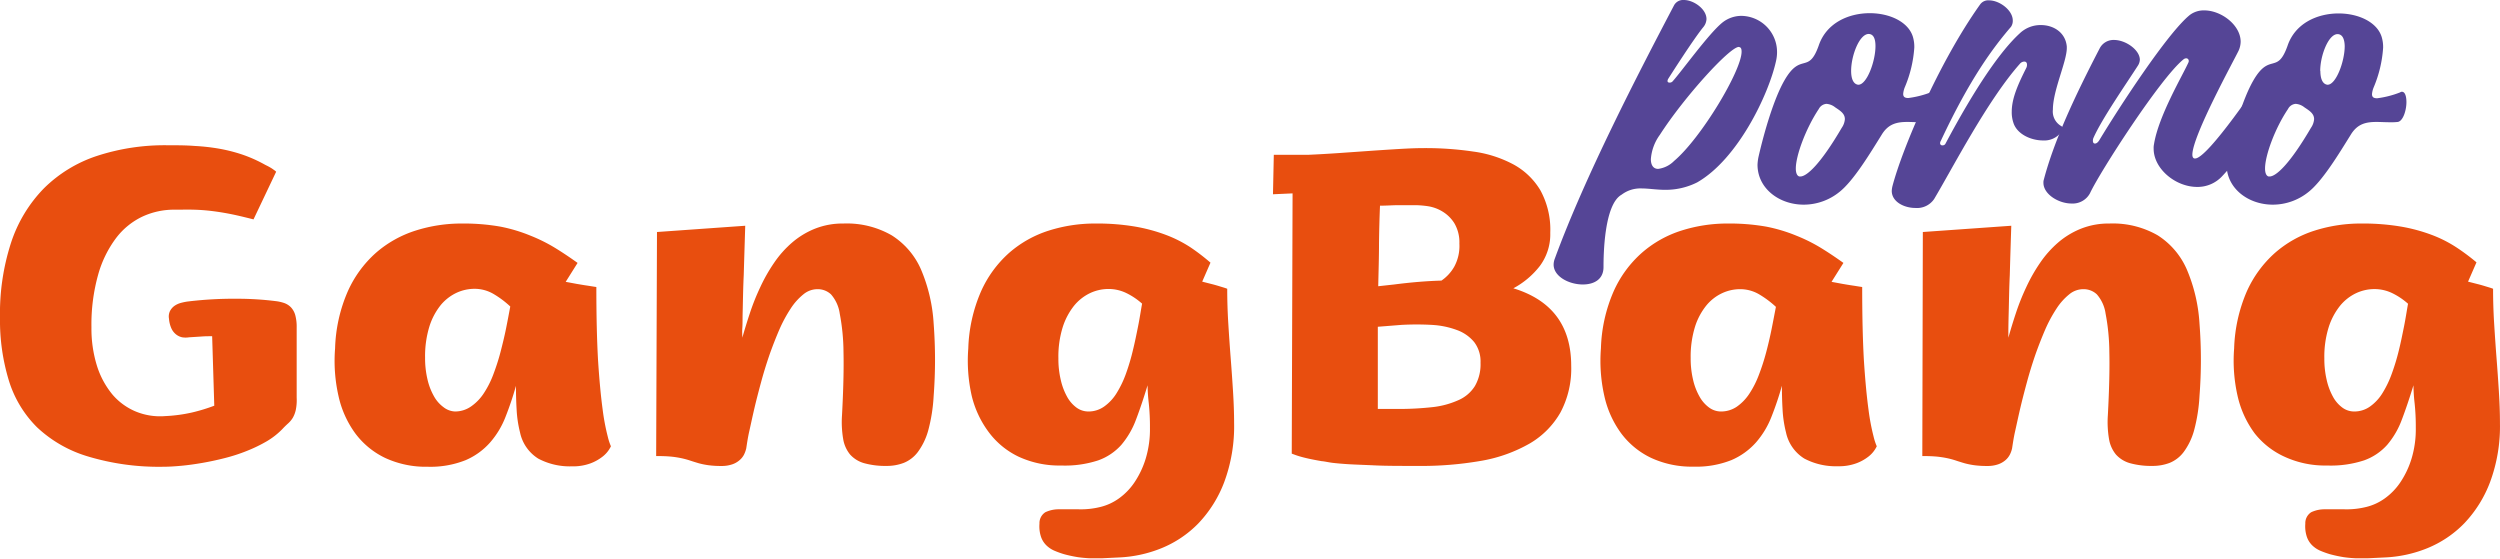 <svg id="Layer_1" data-name="Layer 1" xmlns="http://www.w3.org/2000/svg" viewBox="0 0 483.61 108.05"><path d="M66.09,70.64a8.06,8.06,0,0,1,1.76.39,3.4,3.4,0,0,1,1.29.84,3.66,3.66,0,0,1,.82,1.5,8.7,8.7,0,0,1,.27,2.36v.33c0,2,0,3.77,0,5.39s0,3,0,4.17c0,1.36,0,2.6,0,3.72h0a9.3,9.3,0,0,1-.17,2.35,5.37,5.37,0,0,1-.58,1.53,4.85,4.85,0,0,1-.92,1.1c-.36.32-.74.69-1.13,1.11a14.32,14.32,0,0,1-3,2.34,28.75,28.75,0,0,1-3.82,1.85A33.12,33.12,0,0,1,56.37,101c-1.48.38-2.93.69-4.36.94s-2.8.44-4.09.56-2.44.19-3.45.19a47.46,47.46,0,0,1-14.64-2A24.55,24.55,0,0,1,20,95.05,21.73,21.73,0,0,1,14.55,86a39.89,39.89,0,0,1-1.71-12.13A44.41,44.41,0,0,1,15,59.28a27.13,27.13,0,0,1,6.32-10.43,26.19,26.19,0,0,1,10.19-6.26A42.07,42.07,0,0,1,45.31,40.5c1.81,0,3.52,0,5.13.13a39.85,39.85,0,0,1,4.72.52,31.05,31.05,0,0,1,4.49,1.13,26.6,26.6,0,0,1,4.48,2l.46.23c.2.1.41.22.63.35s.43.28.62.42a2.58,2.58,0,0,1,.42.34l-4.38,9.22c-1.84-.47-3.4-.84-4.7-1.09s-2.49-.43-3.61-.56-2.2-.2-3.27-.23-2.32,0-3.74,0a14.51,14.51,0,0,0-6.15,1.33,13.81,13.81,0,0,0-5.1,4.14,21.34,21.34,0,0,0-3.48,7.09,35.65,35.65,0,0,0-1.3,10.19,24.27,24.27,0,0,0,1.07,7.47,16.41,16.41,0,0,0,3,5.55A12,12,0,0,0,39.09,92a12.34,12.34,0,0,0,5.72.89A29.19,29.19,0,0,0,50,92.19a34,34,0,0,0,4.29-1.31l-.41-13.44c-.67,0-1.37,0-2.11.06l-2.36.15a4.19,4.19,0,0,1-1.33,0,2.86,2.86,0,0,1-1.17-.55,3.17,3.17,0,0,1-.9-1.14,5.65,5.65,0,0,1-.48-1.9,2.43,2.43,0,0,1,.19-1.48,2.87,2.87,0,0,1,.85-1A4,4,0,0,1,47.81,71a11.17,11.17,0,0,1,1.3-.27,74.49,74.49,0,0,1,9.78-.54A60.6,60.6,0,0,1,66.09,70.64Z" transform="translate(-12.84 -12.4)" style="fill:#e84e0f"/><path d="M122.27,66.92l2.15.4c.71.12,1.34.23,1.9.31s1.29.21,1.88.29q0,8.4.33,14.19c.25,3.87.55,7,.88,9.44a42.26,42.26,0,0,0,1,5.32,10.84,10.84,0,0,0,.61,1.86,6.21,6.21,0,0,1-.36.64,5.57,5.57,0,0,1-1.23,1.34,8.8,8.8,0,0,1-2.32,1.31,9.74,9.74,0,0,1-3.65.59,13,13,0,0,1-6.47-1.48,7.85,7.85,0,0,1-3.55-5.07,22.68,22.68,0,0,1-.66-4.39c-.09-1.5-.13-3-.13-4.63a60.11,60.11,0,0,1-2,5.95,16.62,16.62,0,0,1-3,5,13.3,13.3,0,0,1-4.75,3.43,18.33,18.33,0,0,1-7.31,1.27A18.71,18.71,0,0,1,87.38,101a15.59,15.59,0,0,1-5.78-4.72A19.23,19.23,0,0,1,78.32,89a30.72,30.72,0,0,1-.66-9.2,29.66,29.66,0,0,1,2.44-11,21.91,21.91,0,0,1,5.46-7.49,21.63,21.63,0,0,1,7.66-4.3,29.33,29.33,0,0,1,9-1.37,41,41,0,0,1,7.41.6A30.71,30.71,0,0,1,115.49,58a31.61,31.61,0,0,1,4.8,2.4c1.46.9,2.89,1.86,4.28,2.86ZM100.86,92A5.41,5.41,0,0,0,104,91a9.22,9.22,0,0,0,2.42-2.51,18.11,18.11,0,0,0,1.84-3.63c.52-1.38,1-2.82,1.39-4.32s.76-3,1.07-4.53.58-3,.83-4.32a18.5,18.5,0,0,0-3.23-2.42,7.26,7.26,0,0,0-3.53-1,8.31,8.31,0,0,0-3.55.73,8.89,8.89,0,0,0-3.13,2.4,12.65,12.65,0,0,0-2.21,4.17,19.56,19.56,0,0,0-.83,6,17.72,17.72,0,0,0,.46,4.2,11.93,11.93,0,0,0,1.25,3.27,6.53,6.53,0,0,0,1.86,2.13A3.86,3.86,0,0,0,100.86,92Z" transform="translate(-12.84 -12.4)" style="fill:#e84e0f"/><path d="M139.93,57.28,157,56.07q-.16,5.18-.29,9.56c-.06,1.25-.1,2.5-.13,3.76s-.05,2.42-.08,3.52,0,2.08-.06,2.92,0,1.49,0,1.9q.63-2.25,1.47-4.78a43.71,43.71,0,0,1,2-5,32,32,0,0,1,2.67-4.7,19.89,19.89,0,0,1,3.48-3.92,15.73,15.73,0,0,1,4.43-2.69,14.46,14.46,0,0,1,5.51-1,17.38,17.38,0,0,1,9.33,2.28A14.81,14.81,0,0,1,191,64.52,31.46,31.46,0,0,1,193.45,75a92.56,92.56,0,0,1,0,14,32.21,32.21,0,0,1-1.06,6.7,12.67,12.67,0,0,1-2,4.14,6.4,6.4,0,0,1-2.72,2.1,9.14,9.14,0,0,1-3.31.59,15.46,15.46,0,0,1-4.32-.52,5.77,5.77,0,0,1-2.74-1.67,6.33,6.33,0,0,1-1.35-3,19.6,19.6,0,0,1-.23-4.59q.4-7.47.29-12.23a41,41,0,0,0-.73-7.47,7.16,7.16,0,0,0-1.69-3.71,3.75,3.75,0,0,0-2.63-1,4.26,4.26,0,0,0-2.71,1,11.7,11.7,0,0,0-2.47,2.77,27,27,0,0,0-2.19,4.07q-1,2.32-1.9,4.86c-.58,1.7-1.12,3.43-1.6,5.2s-.92,3.46-1.3,5.07-.69,3.1-1,4.47-.46,2.49-.6,3.38a5.49,5.49,0,0,1-.42,1.17,3.45,3.45,0,0,1-.86,1.08,4.18,4.18,0,0,1-1.41.81,6.2,6.2,0,0,1-2.11.32,17.9,17.9,0,0,1-2.53-.15,15.11,15.11,0,0,1-1.83-.37c-.55-.16-1.06-.32-1.55-.48a16.26,16.26,0,0,0-1.63-.46,18.08,18.08,0,0,0-2.08-.34c-.8-.08-1.78-.12-3-.12Z" transform="translate(-12.84 -12.4)" style="fill:#e84e0f"/><path d="M245.4,66.88l1.87.48c.59.15,1.1.3,1.55.44s1,.29,1.42.46c0,2.25.07,4.51.21,6.76s.29,4.47.46,6.66.32,4.32.45,6.42.21,4.14.21,6.12a31,31,0,0,1-1.9,11.41,23.64,23.64,0,0,1-5,8,21.05,21.05,0,0,1-7.16,4.82,24.65,24.65,0,0,1-8.29,1.79l-3.13.15c-.86,0-1.67,0-2.44,0a22.33,22.33,0,0,1-2.3-.21,25.22,25.22,0,0,1-2.69-.58,17.73,17.73,0,0,1-1.9-.69,5.16,5.16,0,0,1-1.56-1.07,4.2,4.2,0,0,1-1-1.65,6.35,6.35,0,0,1-.28-2.48,2.5,2.5,0,0,1,1.15-2.23,6.09,6.09,0,0,1,2.67-.56c1.1,0,2.34,0,3.72,0a15.62,15.62,0,0,0,4.28-.46,10.3,10.3,0,0,0,3.5-1.61,12.14,12.14,0,0,0,3.05-3.13,17.29,17.29,0,0,0,2.17-4.57,19.58,19.58,0,0,0,.83-6,42.88,42.88,0,0,0-.23-4.78,33.85,33.85,0,0,1-.23-3.44c-.75,2.48-1.49,4.68-2.23,6.62a16.32,16.32,0,0,1-2.84,4.9,10.9,10.9,0,0,1-4.46,3,20.58,20.58,0,0,1-7.16,1,18.71,18.71,0,0,1-8.22-1.69,15.51,15.51,0,0,1-5.78-4.72A19.23,19.23,0,0,1,200.82,89a30.7,30.7,0,0,1-.67-9.2,29.85,29.85,0,0,1,2.45-11,21.91,21.91,0,0,1,5.46-7.49,21.54,21.54,0,0,1,7.66-4.3,29.49,29.49,0,0,1,9.06-1.37,43.9,43.9,0,0,1,7.57.58,32.54,32.54,0,0,1,6,1.61,24.34,24.34,0,0,1,4.76,2.4A40.3,40.3,0,0,1,247,63.21ZM223.36,92a5.22,5.22,0,0,0,3.13-1,8.87,8.87,0,0,0,2.4-2.63,19.7,19.7,0,0,0,1.79-3.77A42,42,0,0,0,232,80.13c.38-1.54.69-3.09,1-4.63s.52-3,.77-4.36a13.26,13.26,0,0,0-3.09-2.07,7.92,7.92,0,0,0-3.42-.77,8.39,8.39,0,0,0-3.53.79,9,9,0,0,0-3.11,2.44,12.91,12.91,0,0,0-2.21,4.18,19.16,19.16,0,0,0-.83,6,17.63,17.63,0,0,0,.46,4.19,12.18,12.18,0,0,0,1.23,3.26,6.43,6.43,0,0,0,1.83,2.1A3.89,3.89,0,0,0,223.36,92Z" transform="translate(-12.84 -12.4)" style="fill:#e84e0f"/><path d="M268.52,101.61c-1-.17-1.87-.34-2.59-.5s-1.32-.32-1.79-.46-1-.34-1.42-.5l.16-50.34-3.79.17.16-7.64c.73,0,1.46,0,2.21,0s1.37,0,2.18,0,1.61,0,2.42,0q2.7-.12,5.76-.33l6-.42q3-.21,5.71-.37c1.83-.11,3.45-.17,4.87-.17a62.93,62.93,0,0,1,9.45.67,23,23,0,0,1,7.74,2.48,13.66,13.66,0,0,1,5.22,5,15.83,15.83,0,0,1,1.92,8.24,10.26,10.26,0,0,1-2,6.39,16.05,16.05,0,0,1-5.14,4.34q11.19,3.42,11.19,15a18,18,0,0,1-2.07,9,16.26,16.26,0,0,1-5.92,6,28.69,28.69,0,0,1-9.35,3.36,67.17,67.17,0,0,1-12.38,1c-3.34,0-6.06,0-8.18-.1s-3.83-.15-5.15-.23-2.37-.18-3.13-.27S269.16,101.66,268.52,101.61Zm10.85-26q0,4.56,0,8.41v7.49H283a59.74,59.74,0,0,0,6.93-.35A16.61,16.61,0,0,0,295,89.79a7.07,7.07,0,0,0,3.15-2.71,8.39,8.39,0,0,0,1.09-4.51,6.18,6.18,0,0,0-1.23-4,7.7,7.7,0,0,0-3.32-2.32,16.37,16.37,0,0,0-4.86-1,52.92,52.92,0,0,0-5.91,0Zm.42-23.37q-.14,3.3-.19,7.26c0,2.65-.09,5.4-.15,8.27l3.09-.34c3.26-.42,6.3-.67,9.14-.75A8.1,8.1,0,0,0,294.15,64a8.39,8.39,0,0,0,1-4.46,7.26,7.26,0,0,0-1-4,7,7,0,0,0-2.32-2.25,7.63,7.63,0,0,0-2.77-1,18.38,18.38,0,0,0-2.32-.2c-1.06,0-2.17,0-3.34,0S281.07,52.19,279.79,52.19Z" transform="translate(-12.84 -12.4)" style="fill:#e84e0f"/><path d="M367.14,66.92l2.15.4c.71.12,1.34.23,1.9.31s1.29.21,1.88.29q0,8.4.33,14.19c.25,3.87.55,7,.88,9.44a42.26,42.26,0,0,0,1,5.32,10.84,10.84,0,0,0,.61,1.86,6.21,6.21,0,0,1-.36.64,5.57,5.57,0,0,1-1.23,1.34A8.64,8.64,0,0,1,372,102a9.74,9.74,0,0,1-3.65.59,13,13,0,0,1-6.47-1.48,7.85,7.85,0,0,1-3.55-5.07,22.68,22.68,0,0,1-.66-4.39c-.09-1.5-.13-3-.13-4.63a60.11,60.11,0,0,1-2,5.95,16.81,16.81,0,0,1-3,5,13.43,13.43,0,0,1-4.76,3.43,18.33,18.33,0,0,1-7.31,1.27,18.71,18.71,0,0,1-8.22-1.69,15.59,15.59,0,0,1-5.78-4.72A19.23,19.23,0,0,1,323.19,89a30.72,30.72,0,0,1-.66-9.2,29.66,29.66,0,0,1,2.44-11,21.8,21.8,0,0,1,5.47-7.49,21.5,21.5,0,0,1,7.65-4.3,29.33,29.33,0,0,1,9-1.37,41,41,0,0,1,7.41.6A30.71,30.71,0,0,1,360.36,58a31.61,31.61,0,0,1,4.8,2.4c1.46.9,2.89,1.86,4.28,2.86ZM345.73,92a5.41,5.41,0,0,0,3.09-.93,9.22,9.22,0,0,0,2.42-2.51,18.11,18.11,0,0,0,1.84-3.63c.53-1.38,1-2.82,1.4-4.32s.75-3,1.06-4.53.58-3,.84-4.32a18.94,18.94,0,0,0-3.24-2.42,7.23,7.23,0,0,0-3.53-1,8.24,8.24,0,0,0-3.54.73,8.71,8.71,0,0,0-3.13,2.4,12.48,12.48,0,0,0-2.22,4.17,19.56,19.56,0,0,0-.83,6,17.72,17.72,0,0,0,.46,4.2,11.93,11.93,0,0,0,1.25,3.27,6.53,6.53,0,0,0,1.86,2.13A3.86,3.86,0,0,0,345.73,92Z" transform="translate(-12.84 -12.4)" style="fill:#e84e0f"/><path d="M384.8,57.28l17.11-1.21q-.17,5.18-.29,9.56c-.06,1.25-.1,2.5-.13,3.76s-.05,2.42-.08,3.52-.05,2.08-.06,2.92,0,1.49,0,1.9q.62-2.25,1.46-4.78a43.71,43.71,0,0,1,2-5,32,32,0,0,1,2.67-4.7,20.21,20.21,0,0,1,3.48-3.92,15.73,15.73,0,0,1,4.43-2.69,14.46,14.46,0,0,1,5.51-1,17.38,17.38,0,0,1,9.33,2.28,14.81,14.81,0,0,1,5.63,6.59A31.46,31.46,0,0,1,438.32,75a91.28,91.28,0,0,1,0,14,32.21,32.21,0,0,1-1.06,6.7,12.67,12.67,0,0,1-2,4.14,6.44,6.44,0,0,1-2.71,2.1,9.23,9.23,0,0,1-3.32.59,15.46,15.46,0,0,1-4.32-.52,5.77,5.77,0,0,1-2.74-1.67,6.33,6.33,0,0,1-1.35-3,19.6,19.6,0,0,1-.23-4.59q.4-7.47.29-12.23a41,41,0,0,0-.73-7.47,7.16,7.16,0,0,0-1.69-3.71,3.73,3.73,0,0,0-2.63-1,4.26,4.26,0,0,0-2.71,1,11.7,11.7,0,0,0-2.47,2.77,27,27,0,0,0-2.19,4.07q-1,2.32-1.9,4.86c-.58,1.7-1.12,3.43-1.6,5.2s-.92,3.46-1.3,5.07-.69,3.1-1,4.47-.46,2.49-.6,3.38a5,5,0,0,1-.42,1.17,3.56,3.56,0,0,1-.85,1.08,4.33,4.33,0,0,1-1.42.81,6.16,6.16,0,0,1-2.11.32,17.9,17.9,0,0,1-2.53-.15,15.11,15.11,0,0,1-1.83-.37c-.55-.16-1.06-.32-1.55-.48a16,16,0,0,0-1.62-.46,18.65,18.65,0,0,0-2.09-.34c-.79-.08-1.78-.12-2.94-.12Z" transform="translate(-12.84 -12.4)" style="fill:#e84e0f"/><path d="M490.27,66.88l1.87.48c.59.15,1.1.3,1.55.44s1,.29,1.42.46c0,2.25.07,4.51.21,6.76s.29,4.47.46,6.66.32,4.32.45,6.42.21,4.14.21,6.12a31,31,0,0,1-1.9,11.41,23.64,23.64,0,0,1-5,8,21.05,21.05,0,0,1-7.16,4.82,24.65,24.65,0,0,1-8.29,1.79l-3.13.15c-.86,0-1.67,0-2.44,0a21.89,21.89,0,0,1-2.29-.21,24.83,24.83,0,0,1-2.7-.58,17.73,17.73,0,0,1-1.9-.69,5.16,5.16,0,0,1-1.56-1.07,4.2,4.2,0,0,1-1-1.65,6.35,6.35,0,0,1-.28-2.48,2.5,2.5,0,0,1,1.15-2.23,6.09,6.09,0,0,1,2.67-.56c1.1,0,2.34,0,3.72,0a15.62,15.62,0,0,0,4.28-.46,10.3,10.3,0,0,0,3.5-1.61,12.14,12.14,0,0,0,3.05-3.13,17.29,17.29,0,0,0,2.17-4.57,19.58,19.58,0,0,0,.83-6,42.88,42.88,0,0,0-.23-4.78,33.4,33.4,0,0,1-.22-3.44c-.76,2.48-1.5,4.68-2.24,6.62a16.11,16.11,0,0,1-2.84,4.9,10.9,10.9,0,0,1-4.46,3,20.58,20.58,0,0,1-7.16,1,18.71,18.71,0,0,1-8.22-1.69A15.51,15.51,0,0,1,449,96.24,19.23,19.23,0,0,1,445.69,89a30.7,30.7,0,0,1-.67-9.2,30.06,30.06,0,0,1,2.44-11,22.06,22.06,0,0,1,5.47-7.49,21.54,21.54,0,0,1,7.66-4.3,29.49,29.49,0,0,1,9.06-1.37,43.9,43.9,0,0,1,7.57.58,32.54,32.54,0,0,1,6,1.61,24.34,24.34,0,0,1,4.76,2.4,40.3,40.3,0,0,1,3.92,2.92ZM468.23,92a5.22,5.22,0,0,0,3.13-1,8.87,8.87,0,0,0,2.4-2.63,19.7,19.7,0,0,0,1.79-3.77,42,42,0,0,0,1.34-4.45c.38-1.54.69-3.09,1-4.63s.52-3,.77-4.36a13.26,13.26,0,0,0-3.09-2.07,7.92,7.92,0,0,0-3.42-.77,8.39,8.39,0,0,0-3.53.79,9,9,0,0,0-3.11,2.44,12.91,12.91,0,0,0-2.21,4.18,19.16,19.16,0,0,0-.83,6,17.63,17.63,0,0,0,.46,4.19,12.18,12.18,0,0,0,1.23,3.26,6.34,6.34,0,0,0,1.84,2.1A3.84,3.84,0,0,0,468.23,92Z" transform="translate(-12.84 -12.4)" style="fill:#e84e0f"/><path d="M336.69,13.4a2,2,0,0,1,1.89-1c1.88,0,4.37,1.74,4.37,3.69a2.62,2.62,0,0,1-.61,1.55c-1.88,2.29-6.25,9.15-6.79,10a1,1,0,0,0-.14.41c0,.27.21.33.41.33a.76.76,0,0,0,.54-.2c1.81-2,6.92-9.15,9.61-11.37a5.91,5.91,0,0,1,3.77-1.34,7,7,0,0,1,6.86,7.06,7.84,7.84,0,0,1-.2,1.68c-1.41,6.46-7.4,19-15.27,23.48A13.52,13.52,0,0,1,335,49.12c-1.75,0-3.23-.27-4.64-.27a6,6,0,0,0-3.83,1.21c-3.37,1.88-3.5,11.57-3.5,14s-1.89,3.37-4,3.37c-2.69,0-5.65-1.55-5.65-3.84a3.17,3.17,0,0,1,.2-1.08C319.41,46.56,329.76,26.59,336.69,13.4Zm12.51,8.08c-1.75,0-10.56,9.68-15.27,17a9.08,9.08,0,0,0-1.74,4.71c0,1.14.47,1.88,1.41,1.88a5.29,5.29,0,0,0,3.09-1.54c5.25-4.44,13.05-17.49,13.05-21.12,0-.47-.07-.74-.34-.88C349.34,21.54,349.27,21.48,349.2,21.48Z" transform="translate(-12.84 -12.4)" style="fill:#554596"/><path d="M386.74,30.15c.6,0,.87.88.87,2,0,1.62-.67,3.7-1.68,3.84a11.09,11.09,0,0,1-1.41.06c-.95,0-1.89-.06-2.69-.06-2,0-3.7.33-5,2.49-2.22,3.56-5.45,8.94-8.21,11.09a11,11,0,0,1-6.86,2.42c-4.77,0-8.94-3.16-8.94-7.73A9.6,9.6,0,0,1,353,42.8c1.14-5,3-11.3,5-14.8,3.23-5.65,4.64-1.08,6.66-6.79,1.48-4.38,5.78-6.26,9.88-6.26,3.84,0,7.47,1.68,8.34,4.58a6.79,6.79,0,0,1,.27,2.08,23.62,23.62,0,0,1-1.81,7.6,4.4,4.4,0,0,0-.34,1.35c0,.6.34.8,1,.8a18.53,18.53,0,0,0,4.44-1.14A.58.58,0,0,1,386.74,30.15ZM360.23,45c0,.8.21,1.41.68,1.54h.2c1.21,0,3.83-2.28,8-9.41a3.39,3.39,0,0,0,.61-1.68c0-1.08-.88-1.62-1.88-2.29a3,3,0,0,0-1.69-.67,1.82,1.82,0,0,0-1.48,1C362.19,37.21,360.23,42.46,360.23,45Zm10.7-18.9c0,1.48.4,2.55,1.34,2.69h.07c1.62,0,3.3-4.51,3.3-7.47,0-1.34-.34-2.35-1.35-2.35C372.48,19.05,370.93,23.22,370.93,26.12Z" transform="translate(-12.84 -12.4)" style="fill:#554596"/><path d="M411.83,37.21a1.93,1.93,0,0,1-.61,1.15,4.09,4.09,0,0,1-3.16,1.21c-2.35,0-5-1.21-5.72-3.36A6.34,6.34,0,0,1,402,34c0-2.69,1.34-5.52,2.82-8.48a1.26,1.26,0,0,0,.13-.6c0-.41-.2-.61-.53-.61a1.18,1.18,0,0,0-.88.47c-6.25,7.06-12.91,20-16.54,26.1a4,4,0,0,1-3.63,1.75c-2.22,0-4.58-1.21-4.58-3.3a4.45,4.45,0,0,1,.14-.94c1.88-7.2,8.94-23.88,16.94-35.11a1.92,1.92,0,0,1,1.75-.81c2,0,4.58,1.89,4.58,3.9a2.05,2.05,0,0,1-.34,1.21c-3.43,4-7.94,10-13.58,22.07a.92.92,0,0,0-.14.4.42.42,0,0,0,.47.47.63.63,0,0,0,.54-.27c5.85-11,10.69-18,14.39-21.39a5.81,5.81,0,0,1,4.11-1.61c2.48,0,4.77,1.48,5,4.17v.27c0,2.62-2.69,8.2-2.69,11.9a3.24,3.24,0,0,0,1.55,3.16C411.76,36.88,411.83,37,411.83,37.21Z" transform="translate(-12.84 -12.4)" style="fill:#554596"/><path d="M451.78,26.32c1.08,0,2.62,1.21,2.62,2.29a.81.81,0,0,1-.13.53c-4,6.39-7.13,12.72-11.64,17.42a6.47,6.47,0,0,1-4.77,2c-4.17,0-8.41-3.5-8.41-7.4a3.41,3.41,0,0,1,.07-.87c.87-5.45,5.51-13.25,6.66-15.81a.55.55,0,0,0,.06-.27.49.49,0,0,0-.53-.53.88.88,0,0,0-.48.2c-4.44,3.56-16.14,21.72-18.09,25.89a3.79,3.79,0,0,1-3.56,2c-2.56,0-5.45-1.82-5.45-4a1.76,1.76,0,0,1,.07-.6c2-7.6,6-16.15,10.82-25.43a3,3,0,0,1,2.76-1.61c2.29,0,5,1.95,5,3.83a2.27,2.27,0,0,1-.34,1.08c-2.28,3.56-7.06,10.42-8.67,14.12a1.27,1.27,0,0,0-.07.47c0,.34.13.54.4.54s.54-.2.81-.6c3.77-6.26,13.25-20.85,17.56-24.29a4.48,4.48,0,0,1,2.75-.87c3.37,0,7.06,2.89,7.06,6.05a4.34,4.34,0,0,1-.4,1.75c-.87,1.82-8.94,16.48-8.94,20.11,0,.41.13.68.4.74h.13c2.49,0,12.92-15.6,13.25-16.14A1.1,1.1,0,0,1,451.78,26.32Z" transform="translate(-12.84 -12.4)" style="fill:#554596"/><path d="M477.48,30.15c.6,0,.87.88.87,2,0,1.62-.67,3.7-1.68,3.84a11.09,11.09,0,0,1-1.41.06c-.95,0-1.89-.06-2.69-.06-2,0-3.7.33-5,2.49-2.22,3.56-5.45,8.94-8.21,11.09a11,11,0,0,1-6.86,2.42c-4.77,0-8.94-3.16-8.94-7.73a9.6,9.6,0,0,1,.13-1.41c1.14-5,3-11.3,5-14.8,3.23-5.65,4.64-1.08,6.66-6.79,1.48-4.38,5.78-6.26,9.88-6.26,3.84,0,7.47,1.68,8.34,4.58a6.79,6.79,0,0,1,.27,2.08,23.62,23.62,0,0,1-1.81,7.6,4.4,4.4,0,0,0-.34,1.35c0,.6.34.8,1,.8a18.53,18.53,0,0,0,4.44-1.14A.58.58,0,0,1,477.48,30.15ZM451,45c0,.8.21,1.41.68,1.54h.2c1.21,0,3.83-2.28,8-9.41a3.39,3.39,0,0,0,.61-1.68c0-1.08-.88-1.62-1.88-2.29a3,3,0,0,0-1.69-.67,1.82,1.82,0,0,0-1.48,1C452.93,37.21,451,42.46,451,45Zm10.7-18.9c0,1.48.4,2.55,1.34,2.69h.07c1.62,0,3.3-4.51,3.3-7.47C466.38,20,466,19,465,19,463.22,19.05,461.67,23.22,461.67,26.12Z" transform="translate(-12.84 -12.4)" style="fill:#554596"/></svg>